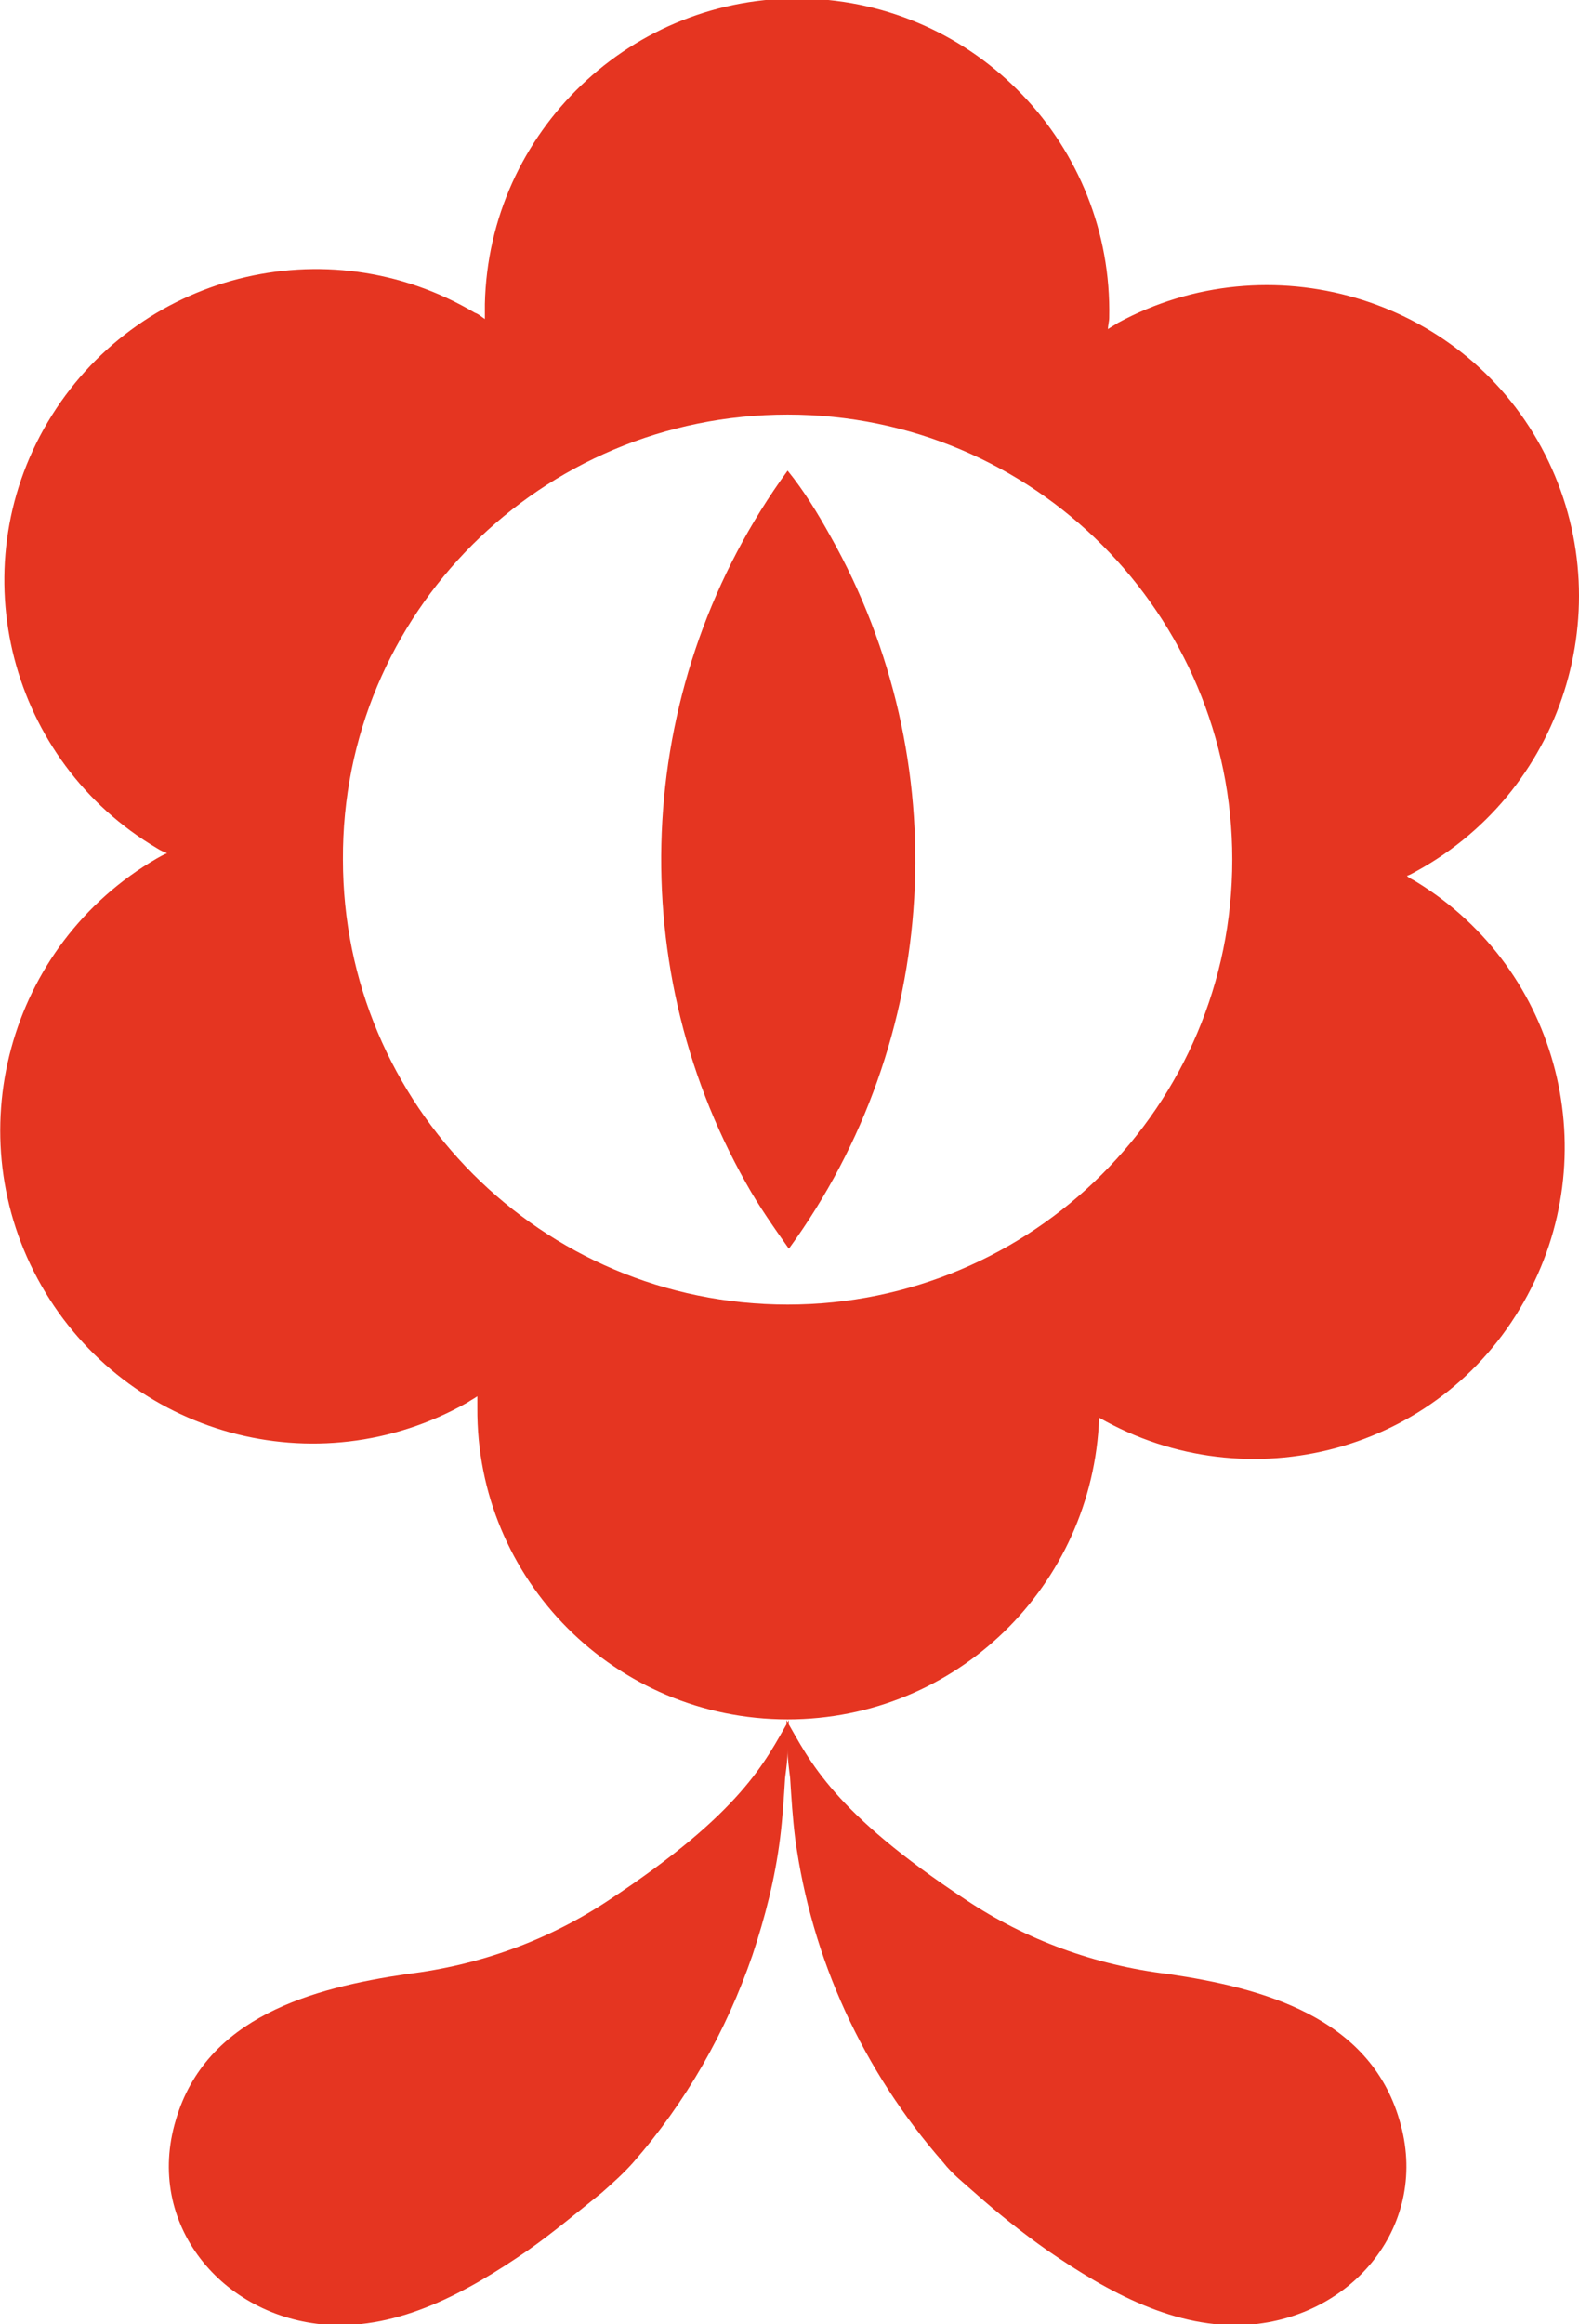 <?xml version="1.0" encoding="utf-8"?>
<!-- Generator: Adobe Illustrator 22.0.0, SVG Export Plug-In . SVG Version: 6.00 Build 0)  -->
<svg version="1.1" id="Vrstva_1" xmlns="http://www.w3.org/2000/svg" xmlns:xlink="http://www.w3.org/1999/xlink" x="0px" y="0px"
	 viewBox="0 0 125.7 184.9" style="enable-background:new 0 0 125.7 184.9;" xml:space="preserve">
<style type="text/css">
	.st0{fill:#E53521;}
</style>
<g id="Group_134" transform="translate(0 184.939) rotate(-90)">
	<path id="Path_68" class="st0" d="M5.9,42C2.6,37.2-0.4,31.8,0,26c0.6-8.3,8-14.5,16.3-12c8.2,2.4,10.5,10.9,11.6,18.4
		c0.7,5.8,2.7,11.3,5.9,16.1c7,10.6,11,12.4,14.3,14.3c-1.2-0.1-1.8-0.1-2.4-0.1c-0.7,0-1.4-0.1-2.2-0.2c-1.6-0.1-3.2-0.2-4.8-0.4
		c-3.2-0.4-6.3-1.2-9.3-2.2c-6.1-2.1-11.7-5.3-16.5-9.5c-0.9-0.8-1.6-1.6-2.4-2.5C8.9,45.9,7.3,44,5.9,42z"/>
	<path id="Path_69" class="st0" d="M5.9,83.4c-3.3,4.8-6.3,10.2-5.9,16c0.6,8.3,8,14.5,16.3,12c8.2-2.4,10.5-10.9,11.6-18.4
		c0.7-5.8,2.7-11.3,5.9-16.1c7-10.6,11-12.4,14.3-14.3c-1.2,0.1-1.8,0.1-2.4,0.1c-0.7,0-1.4,0.1-2.2,0.2c-1.6,0.1-3.2,0.2-4.8,0.4
		c-9.6,1.3-18.5,5.4-25.8,11.8c-0.9,0.7-1.6,1.6-2.4,2.5C8.9,79.4,7.3,81.4,5.9,83.4z"/>
	<g id="Group_126" transform="translate(48.158 0)">
		<g id="Group_125" transform="translate(0)">
			<path id="Path_70" class="st0" d="M69.3,12.5c-0.2,0.3-0.3,0.6-0.4,0.8c-0.1-0.3-0.3-0.6-0.4-0.8C61.6,0.6,46.4-3.5,34.5,3.3
				s-16.1,21.9-9.3,33.9c0.2,0.3,0.3,0.5,0.5,0.8c-0.3,0-0.6,0-0.9,0C11.1,37.9,0,49,0,62.7C0,76.1,10.6,87,24,87.5
				c-6.8,11.9-2.7,27.1,9.2,33.8c11.6,6.6,26.4,2.9,33.4-8.5c0.2-0.3,0.3-0.6,0.5-0.8c0.1,0.3,0.3,0.6,0.4,0.8
				c6.6,12,21.7,16.4,33.7,9.9s16.4-21.7,9.9-33.7l0,0c-0.2-0.3-0.3-0.5-0.5-0.8c0.3,0,0.6,0.1,0.9,0.1
				c13.7,0.3,25.1-10.6,25.4-24.3s-10.6-25.1-24.3-25.4c-0.1,0-0.2,0-0.3,0c-0.3,0-0.6,0-0.9,0c0.2-0.3,0.4-0.5,0.5-0.8
				c7-11.8,3.1-27-8.7-34S76.2,0.8,69.3,12.5L69.3,12.5z M103.8,62.7c0,19.6-15.9,35.4-35.4,35.4c-19.6,0-35.4-15.9-35.4-35.4
				c0-19.6,15.9-35.4,35.4-35.4c0,0,0,0,0,0C88,27.2,103.8,43.1,103.8,62.7z"/>
		</g>
	</g>
	<path id="Path_71" class="st0" d="M85.6,62.8c16.6,12.1,38.8,13.4,56.7,3.3c1.8-1,3.6-2.1,5.2-3.4c-16.6-12.1-38.8-13.4-56.7-3.3
		C89,60.4,87.3,61.6,85.6,62.8z"/>
</g>
</svg>
